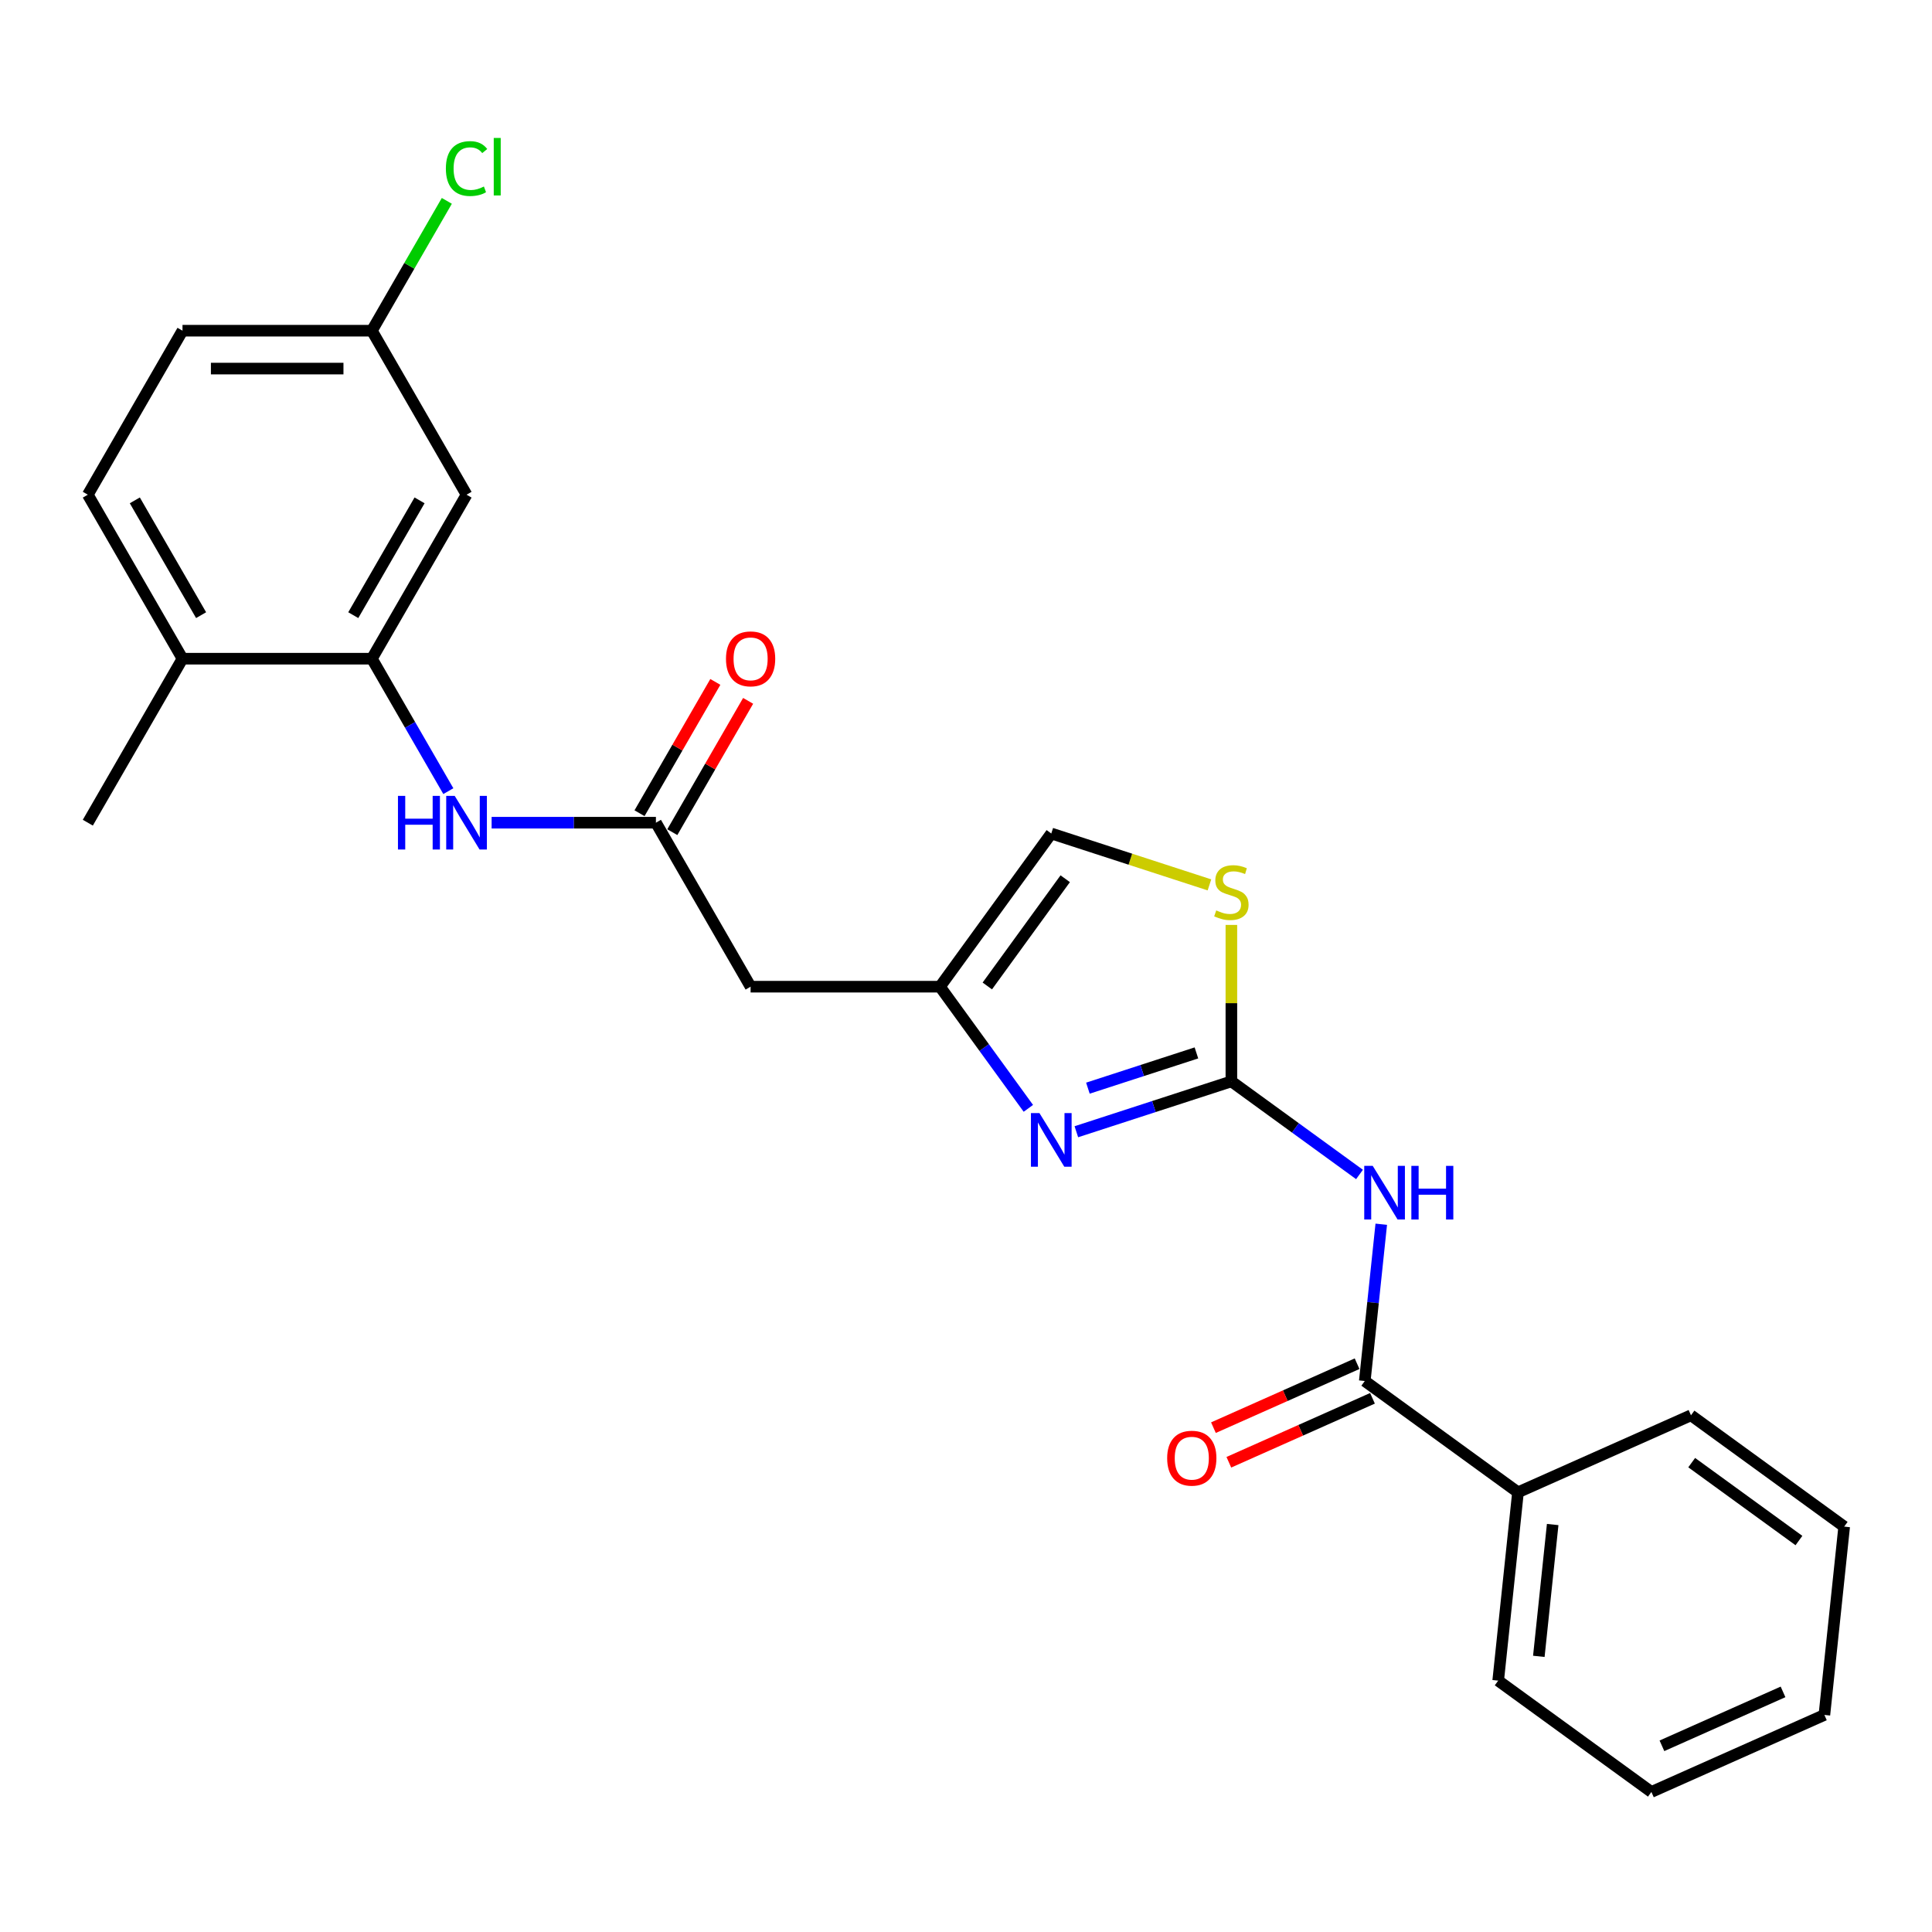 <?xml version='1.0' encoding='iso-8859-1'?>
<svg version='1.1' baseProfile='full'
              xmlns='http://www.w3.org/2000/svg'
                      xmlns:rdkit='http://www.rdkit.org/xml'
                      xmlns:xlink='http://www.w3.org/1999/xlink'
                  xml:space='preserve'
width='1000px' height='1000px' viewBox='0 0 1000 1000'>
<!-- END OF HEADER -->
<rect style='opacity:1.0;fill:#FFFFFF;stroke:none' width='1000' height='1000' x='0' y='0'> </rect>
<path class='bond-0' d='M 637.359,559.717 L 670.518,583.809' style='fill:none;fill-rule:evenodd;stroke:#000000;stroke-width:6px;stroke-linecap:butt;stroke-linejoin:miter;stroke-opacity:1' />
<path class='bond-0' d='M 670.518,583.809 L 703.678,607.901' style='fill:none;fill-rule:evenodd;stroke:#0000FF;stroke-width:6px;stroke-linecap:butt;stroke-linejoin:miter;stroke-opacity:1' />
<path class='bond-1' d='M 637.359,559.717 L 597.238,572.753' style='fill:none;fill-rule:evenodd;stroke:#000000;stroke-width:6px;stroke-linecap:butt;stroke-linejoin:miter;stroke-opacity:1' />
<path class='bond-1' d='M 597.238,572.753 L 557.117,585.789' style='fill:none;fill-rule:evenodd;stroke:#0000FF;stroke-width:6px;stroke-linecap:butt;stroke-linejoin:miter;stroke-opacity:1' />
<path class='bond-1' d='M 619.265,544.984 L 591.18,554.11' style='fill:none;fill-rule:evenodd;stroke:#000000;stroke-width:6px;stroke-linecap:butt;stroke-linejoin:miter;stroke-opacity:1' />
<path class='bond-1' d='M 591.18,554.11 L 563.095,563.235' style='fill:none;fill-rule:evenodd;stroke:#0000FF;stroke-width:6px;stroke-linecap:butt;stroke-linejoin:miter;stroke-opacity:1' />
<path class='bond-4' d='M 637.359,559.717 L 637.359,519.227' style='fill:none;fill-rule:evenodd;stroke:#000000;stroke-width:6px;stroke-linecap:butt;stroke-linejoin:miter;stroke-opacity:1' />
<path class='bond-4' d='M 637.359,519.227 L 637.359,478.736' style='fill:none;fill-rule:evenodd;stroke:#CCCC00;stroke-width:6px;stroke-linecap:butt;stroke-linejoin:miter;stroke-opacity:1' />
<path class='bond-2' d='M 714.939,633.659 L 710.674,674.234' style='fill:none;fill-rule:evenodd;stroke:#0000FF;stroke-width:6px;stroke-linecap:butt;stroke-linejoin:miter;stroke-opacity:1' />
<path class='bond-2' d='M 710.674,674.234 L 706.41,714.809' style='fill:none;fill-rule:evenodd;stroke:#000000;stroke-width:6px;stroke-linecap:butt;stroke-linejoin:miter;stroke-opacity:1' />
<path class='bond-3' d='M 532.276,573.677 L 509.401,542.193' style='fill:none;fill-rule:evenodd;stroke:#0000FF;stroke-width:6px;stroke-linecap:butt;stroke-linejoin:miter;stroke-opacity:1' />
<path class='bond-3' d='M 509.401,542.193 L 486.527,510.709' style='fill:none;fill-rule:evenodd;stroke:#000000;stroke-width:6px;stroke-linecap:butt;stroke-linejoin:miter;stroke-opacity:1' />
<path class='bond-12' d='M 702.423,705.855 L 665.248,722.406' style='fill:none;fill-rule:evenodd;stroke:#000000;stroke-width:6px;stroke-linecap:butt;stroke-linejoin:miter;stroke-opacity:1' />
<path class='bond-12' d='M 665.248,722.406 L 628.073,738.957' style='fill:none;fill-rule:evenodd;stroke:#FF0000;stroke-width:6px;stroke-linecap:butt;stroke-linejoin:miter;stroke-opacity:1' />
<path class='bond-12' d='M 710.396,723.763 L 673.222,740.315' style='fill:none;fill-rule:evenodd;stroke:#000000;stroke-width:6px;stroke-linecap:butt;stroke-linejoin:miter;stroke-opacity:1' />
<path class='bond-12' d='M 673.222,740.315 L 636.047,756.866' style='fill:none;fill-rule:evenodd;stroke:#FF0000;stroke-width:6px;stroke-linecap:butt;stroke-linejoin:miter;stroke-opacity:1' />
<path class='bond-13' d='M 706.41,714.809 L 785.707,772.421' style='fill:none;fill-rule:evenodd;stroke:#000000;stroke-width:6px;stroke-linecap:butt;stroke-linejoin:miter;stroke-opacity:1' />
<path class='bond-8' d='M 486.527,510.709 L 388.511,510.709' style='fill:none;fill-rule:evenodd;stroke:#000000;stroke-width:6px;stroke-linecap:butt;stroke-linejoin:miter;stroke-opacity:1' />
<path class='bond-25' d='M 486.527,510.709 L 544.14,431.413' style='fill:none;fill-rule:evenodd;stroke:#000000;stroke-width:6px;stroke-linecap:butt;stroke-linejoin:miter;stroke-opacity:1' />
<path class='bond-25' d='M 511.028,510.337 L 551.357,454.83' style='fill:none;fill-rule:evenodd;stroke:#000000;stroke-width:6px;stroke-linecap:butt;stroke-linejoin:miter;stroke-opacity:1' />
<path class='bond-9' d='M 626.008,458.013 L 585.074,444.713' style='fill:none;fill-rule:evenodd;stroke:#CCCC00;stroke-width:6px;stroke-linecap:butt;stroke-linejoin:miter;stroke-opacity:1' />
<path class='bond-9' d='M 585.074,444.713 L 544.14,431.413' style='fill:none;fill-rule:evenodd;stroke:#000000;stroke-width:6px;stroke-linecap:butt;stroke-linejoin:miter;stroke-opacity:1' />
<path class='bond-5' d='M 339.503,425.825 L 388.511,510.709' style='fill:none;fill-rule:evenodd;stroke:#000000;stroke-width:6px;stroke-linecap:butt;stroke-linejoin:miter;stroke-opacity:1' />
<path class='bond-7' d='M 339.503,425.825 L 296.984,425.825' style='fill:none;fill-rule:evenodd;stroke:#000000;stroke-width:6px;stroke-linecap:butt;stroke-linejoin:miter;stroke-opacity:1' />
<path class='bond-7' d='M 296.984,425.825 L 254.464,425.825' style='fill:none;fill-rule:evenodd;stroke:#0000FF;stroke-width:6px;stroke-linecap:butt;stroke-linejoin:miter;stroke-opacity:1' />
<path class='bond-14' d='M 347.991,430.726 L 367.612,396.742' style='fill:none;fill-rule:evenodd;stroke:#000000;stroke-width:6px;stroke-linecap:butt;stroke-linejoin:miter;stroke-opacity:1' />
<path class='bond-14' d='M 367.612,396.742 L 387.232,362.759' style='fill:none;fill-rule:evenodd;stroke:#FF0000;stroke-width:6px;stroke-linecap:butt;stroke-linejoin:miter;stroke-opacity:1' />
<path class='bond-14' d='M 331.015,420.924 L 350.635,386.941' style='fill:none;fill-rule:evenodd;stroke:#000000;stroke-width:6px;stroke-linecap:butt;stroke-linejoin:miter;stroke-opacity:1' />
<path class='bond-14' d='M 350.635,386.941 L 370.255,352.957' style='fill:none;fill-rule:evenodd;stroke:#FF0000;stroke-width:6px;stroke-linecap:butt;stroke-linejoin:miter;stroke-opacity:1' />
<path class='bond-6' d='M 192.479,340.94 L 212.269,375.218' style='fill:none;fill-rule:evenodd;stroke:#000000;stroke-width:6px;stroke-linecap:butt;stroke-linejoin:miter;stroke-opacity:1' />
<path class='bond-6' d='M 212.269,375.218 L 232.059,409.495' style='fill:none;fill-rule:evenodd;stroke:#0000FF;stroke-width:6px;stroke-linecap:butt;stroke-linejoin:miter;stroke-opacity:1' />
<path class='bond-10' d='M 192.479,340.94 L 241.487,256.056' style='fill:none;fill-rule:evenodd;stroke:#000000;stroke-width:6px;stroke-linecap:butt;stroke-linejoin:miter;stroke-opacity:1' />
<path class='bond-10' d='M 182.853,318.406 L 217.159,258.987' style='fill:none;fill-rule:evenodd;stroke:#000000;stroke-width:6px;stroke-linecap:butt;stroke-linejoin:miter;stroke-opacity:1' />
<path class='bond-11' d='M 192.479,340.94 L 94.463,340.94' style='fill:none;fill-rule:evenodd;stroke:#000000;stroke-width:6px;stroke-linecap:butt;stroke-linejoin:miter;stroke-opacity:1' />
<path class='bond-16' d='M 241.487,256.056 L 192.479,171.171' style='fill:none;fill-rule:evenodd;stroke:#000000;stroke-width:6px;stroke-linecap:butt;stroke-linejoin:miter;stroke-opacity:1' />
<path class='bond-15' d='M 94.463,340.94 L 45.455,256.056' style='fill:none;fill-rule:evenodd;stroke:#000000;stroke-width:6px;stroke-linecap:butt;stroke-linejoin:miter;stroke-opacity:1' />
<path class='bond-15' d='M 104.088,318.406 L 69.783,258.987' style='fill:none;fill-rule:evenodd;stroke:#000000;stroke-width:6px;stroke-linecap:butt;stroke-linejoin:miter;stroke-opacity:1' />
<path class='bond-19' d='M 94.463,340.94 L 45.455,425.825' style='fill:none;fill-rule:evenodd;stroke:#000000;stroke-width:6px;stroke-linecap:butt;stroke-linejoin:miter;stroke-opacity:1' />
<path class='bond-20' d='M 785.707,772.421 L 775.461,869.901' style='fill:none;fill-rule:evenodd;stroke:#000000;stroke-width:6px;stroke-linecap:butt;stroke-linejoin:miter;stroke-opacity:1' />
<path class='bond-20' d='M 803.666,789.092 L 796.494,857.328' style='fill:none;fill-rule:evenodd;stroke:#000000;stroke-width:6px;stroke-linecap:butt;stroke-linejoin:miter;stroke-opacity:1' />
<path class='bond-21' d='M 785.707,772.421 L 875.249,732.555' style='fill:none;fill-rule:evenodd;stroke:#000000;stroke-width:6px;stroke-linecap:butt;stroke-linejoin:miter;stroke-opacity:1' />
<path class='bond-17' d='M 45.455,256.056 L 94.463,171.171' style='fill:none;fill-rule:evenodd;stroke:#000000;stroke-width:6px;stroke-linecap:butt;stroke-linejoin:miter;stroke-opacity:1' />
<path class='bond-18' d='M 192.479,171.171 L 211.878,137.57' style='fill:none;fill-rule:evenodd;stroke:#000000;stroke-width:6px;stroke-linecap:butt;stroke-linejoin:miter;stroke-opacity:1' />
<path class='bond-18' d='M 211.878,137.57 L 231.278,103.969' style='fill:none;fill-rule:evenodd;stroke:#00CC00;stroke-width:6px;stroke-linecap:butt;stroke-linejoin:miter;stroke-opacity:1' />
<path class='bond-27' d='M 192.479,171.171 L 94.463,171.171' style='fill:none;fill-rule:evenodd;stroke:#000000;stroke-width:6px;stroke-linecap:butt;stroke-linejoin:miter;stroke-opacity:1' />
<path class='bond-27' d='M 177.776,190.775 L 109.165,190.775' style='fill:none;fill-rule:evenodd;stroke:#000000;stroke-width:6px;stroke-linecap:butt;stroke-linejoin:miter;stroke-opacity:1' />
<path class='bond-23' d='M 775.461,869.901 L 854.758,927.513' style='fill:none;fill-rule:evenodd;stroke:#000000;stroke-width:6px;stroke-linecap:butt;stroke-linejoin:miter;stroke-opacity:1' />
<path class='bond-22' d='M 875.249,732.555 L 954.545,790.167' style='fill:none;fill-rule:evenodd;stroke:#000000;stroke-width:6px;stroke-linecap:butt;stroke-linejoin:miter;stroke-opacity:1' />
<path class='bond-22' d='M 875.621,757.056 L 931.128,797.385' style='fill:none;fill-rule:evenodd;stroke:#000000;stroke-width:6px;stroke-linecap:butt;stroke-linejoin:miter;stroke-opacity:1' />
<path class='bond-24' d='M 954.545,790.167 L 944.3,887.646' style='fill:none;fill-rule:evenodd;stroke:#000000;stroke-width:6px;stroke-linecap:butt;stroke-linejoin:miter;stroke-opacity:1' />
<path class='bond-26' d='M 854.758,927.513 L 944.3,887.646' style='fill:none;fill-rule:evenodd;stroke:#000000;stroke-width:6px;stroke-linecap:butt;stroke-linejoin:miter;stroke-opacity:1' />
<path class='bond-26' d='M 860.216,903.625 L 922.895,875.718' style='fill:none;fill-rule:evenodd;stroke:#000000;stroke-width:6px;stroke-linecap:butt;stroke-linejoin:miter;stroke-opacity:1' />
<path  class='atom-1' d='M 710.519 603.451
L 719.615 618.153
Q 720.517 619.604, 721.968 622.231
Q 723.418 624.857, 723.497 625.014
L 723.497 603.451
L 727.182 603.451
L 727.182 631.209
L 723.379 631.209
L 713.617 615.134
Q 712.48 613.252, 711.264 611.096
Q 710.088 608.94, 709.735 608.273
L 709.735 631.209
L 706.128 631.209
L 706.128 603.451
L 710.519 603.451
' fill='#0000FF'/>
<path  class='atom-1' d='M 730.515 603.451
L 734.279 603.451
L 734.279 615.252
L 748.471 615.252
L 748.471 603.451
L 752.235 603.451
L 752.235 631.209
L 748.471 631.209
L 748.471 618.388
L 734.279 618.388
L 734.279 631.209
L 730.515 631.209
L 730.515 603.451
' fill='#0000FF'/>
<path  class='atom-2' d='M 538.004 576.127
L 547.1 590.829
Q 548.001 592.28, 549.452 594.907
Q 550.903 597.534, 550.981 597.69
L 550.981 576.127
L 554.667 576.127
L 554.667 603.885
L 550.864 603.885
L 541.101 587.81
Q 539.964 585.929, 538.749 583.772
Q 537.573 581.616, 537.22 580.949
L 537.22 603.885
L 533.613 603.885
L 533.613 576.127
L 538.004 576.127
' fill='#0000FF'/>
<path  class='atom-5' d='M 629.517 471.228
Q 629.831 471.346, 631.125 471.895
Q 632.419 472.444, 633.83 472.797
Q 635.281 473.11, 636.692 473.11
Q 639.319 473.11, 640.848 471.856
Q 642.377 470.562, 642.377 468.327
Q 642.377 466.798, 641.593 465.857
Q 640.848 464.916, 639.672 464.406
Q 638.496 463.897, 636.535 463.309
Q 634.065 462.564, 632.575 461.858
Q 631.125 461.152, 630.066 459.662
Q 629.047 458.173, 629.047 455.663
Q 629.047 452.174, 631.399 450.018
Q 633.791 447.861, 638.496 447.861
Q 641.71 447.861, 645.357 449.39
L 644.455 452.409
Q 641.122 451.037, 638.613 451.037
Q 635.908 451.037, 634.418 452.174
Q 632.928 453.272, 632.967 455.193
Q 632.967 456.683, 633.712 457.585
Q 634.496 458.486, 635.594 458.996
Q 636.731 459.506, 638.613 460.094
Q 641.122 460.878, 642.612 461.662
Q 644.102 462.446, 645.161 464.054
Q 646.258 465.622, 646.258 468.327
Q 646.258 472.169, 643.671 474.247
Q 641.122 476.286, 636.849 476.286
Q 634.379 476.286, 632.497 475.737
Q 630.654 475.227, 628.459 474.326
L 629.517 471.228
' fill='#CCCC00'/>
<path  class='atom-8' d='M 205.985 411.946
L 209.749 411.946
L 209.749 423.747
L 223.942 423.747
L 223.942 411.946
L 227.706 411.946
L 227.706 439.704
L 223.942 439.704
L 223.942 426.883
L 209.749 426.883
L 209.749 439.704
L 205.985 439.704
L 205.985 411.946
' fill='#0000FF'/>
<path  class='atom-8' d='M 235.351 411.946
L 244.447 426.648
Q 245.349 428.099, 246.799 430.726
Q 248.25 433.352, 248.328 433.509
L 248.328 411.946
L 252.014 411.946
L 252.014 439.704
L 248.211 439.704
L 238.448 423.629
Q 237.311 421.747, 236.096 419.591
Q 234.92 417.435, 234.567 416.768
L 234.567 439.704
L 230.96 439.704
L 230.96 411.946
L 235.351 411.946
' fill='#0000FF'/>
<path  class='atom-13' d='M 604.125 754.754
Q 604.125 748.089, 607.419 744.364
Q 610.712 740.64, 616.868 740.64
Q 623.023 740.64, 626.316 744.364
Q 629.61 748.089, 629.61 754.754
Q 629.61 761.498, 626.277 765.34
Q 622.945 769.143, 616.868 769.143
Q 610.751 769.143, 607.419 765.34
Q 604.125 761.537, 604.125 754.754
M 616.868 766.006
Q 621.102 766.006, 623.376 763.184
Q 625.689 760.321, 625.689 754.754
Q 625.689 749.304, 623.376 746.56
Q 621.102 743.776, 616.868 743.776
Q 612.633 743.776, 610.32 746.521
Q 608.046 749.265, 608.046 754.754
Q 608.046 760.361, 610.32 763.184
Q 612.633 766.006, 616.868 766.006
' fill='#FF0000'/>
<path  class='atom-15' d='M 375.769 341.019
Q 375.769 334.354, 379.062 330.629
Q 382.356 326.904, 388.511 326.904
Q 394.666 326.904, 397.96 330.629
Q 401.253 334.354, 401.253 341.019
Q 401.253 347.762, 397.921 351.604
Q 394.588 355.408, 388.511 355.408
Q 382.395 355.408, 379.062 351.604
Q 375.769 347.801, 375.769 341.019
M 388.511 352.271
Q 392.745 352.271, 395.019 349.448
Q 397.333 346.586, 397.333 341.019
Q 397.333 335.569, 395.019 332.825
Q 392.745 330.041, 388.511 330.041
Q 384.277 330.041, 381.964 332.785
Q 379.69 335.53, 379.69 341.019
Q 379.69 346.625, 381.964 349.448
Q 384.277 352.271, 388.511 352.271
' fill='#FF0000'/>
<path  class='atom-19' d='M 230.783 87.248
Q 230.783 80.347, 233.998 76.74
Q 237.253 73.094, 243.408 73.094
Q 249.132 73.094, 252.19 77.132
L 249.603 79.249
Q 247.368 76.309, 243.408 76.309
Q 239.213 76.309, 236.978 79.132
Q 234.783 81.915, 234.783 87.248
Q 234.783 92.736, 237.057 95.559
Q 239.37 98.382, 243.839 98.382
Q 246.897 98.382, 250.465 96.539
L 251.563 99.48
Q 250.112 100.421, 247.917 100.97
Q 245.721 101.519, 243.29 101.519
Q 237.253 101.519, 233.998 97.833
Q 230.783 94.148, 230.783 87.248
' fill='#00CC00'/>
<path  class='atom-19' d='M 255.562 71.408
L 259.169 71.408
L 259.169 101.166
L 255.562 101.166
L 255.562 71.408
' fill='#00CC00'/>
</svg>
